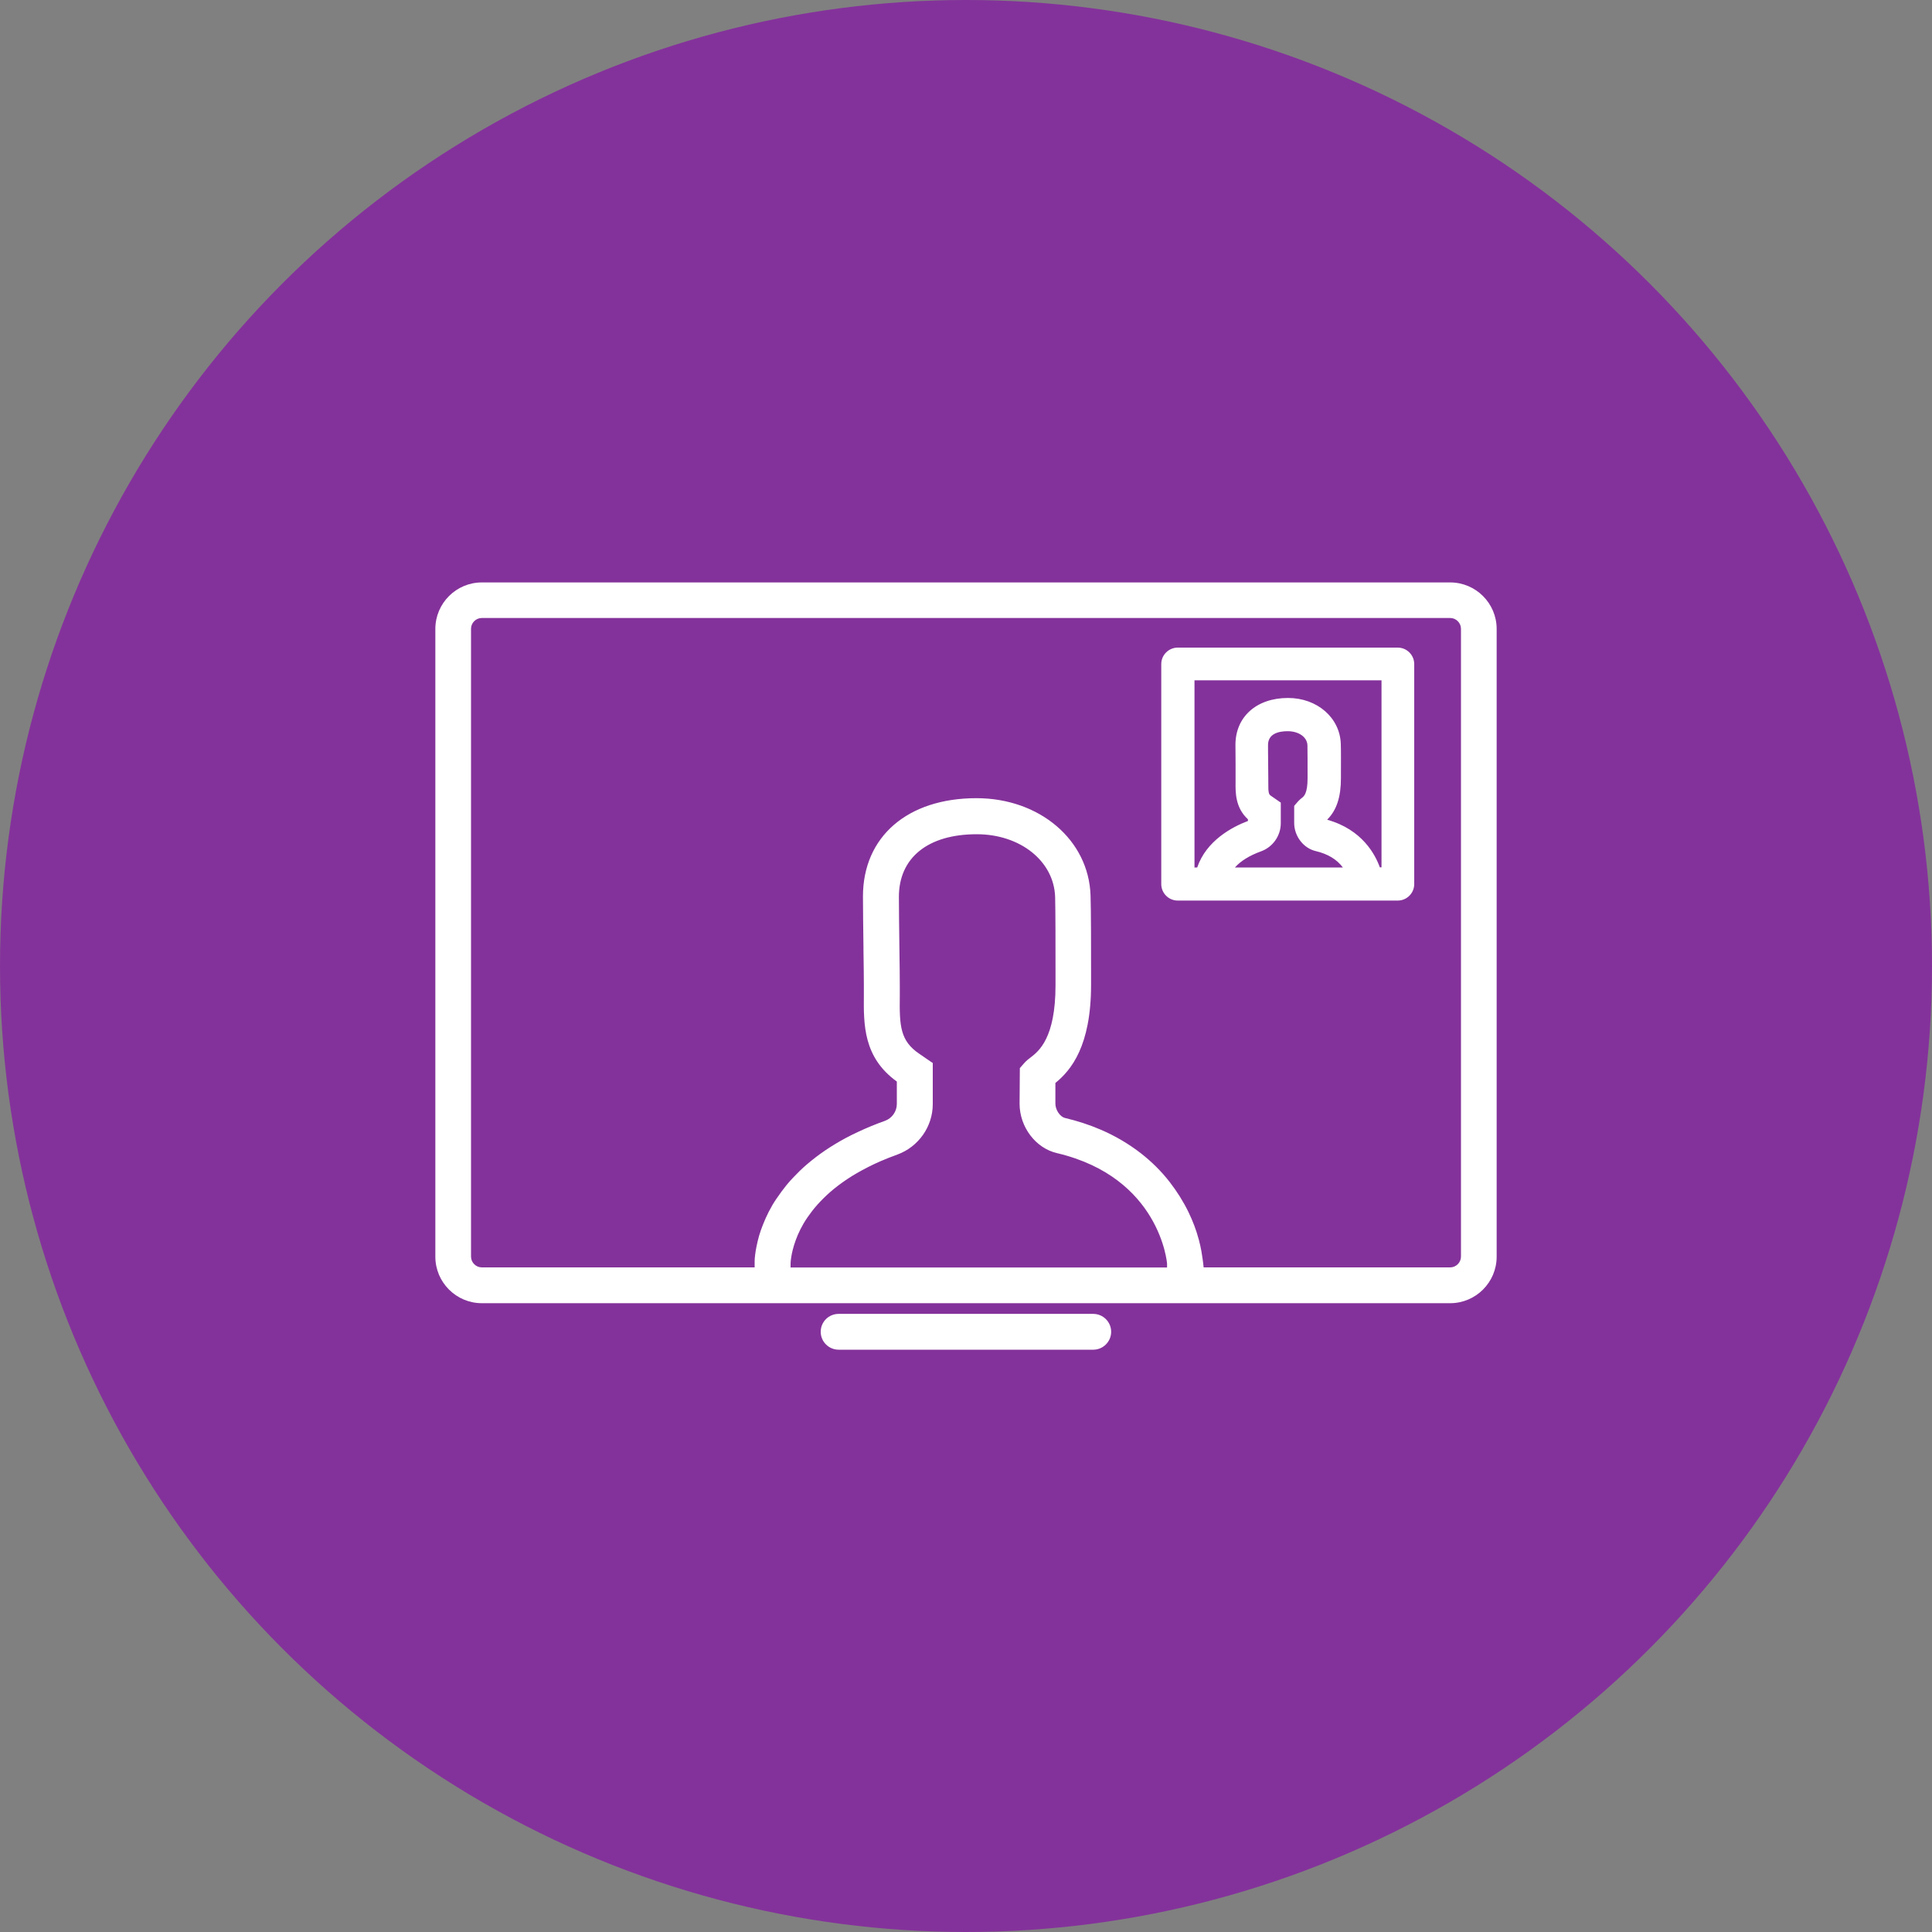 <?xml version="1.0" encoding="UTF-8"?><svg xmlns="http://www.w3.org/2000/svg" viewBox="0 0 150 150"><rect x="0" y="0" width="150" height="150" fill="#808080" stroke="none"/><defs><style>.cls-1{fill:#fff;}.cls-2{fill:#84329b;mix-blend-mode:multiply;}.cls-3{isolation:isolate;}</style></defs><g class="cls-3"><g id="Layer_2"><g id="Layer_1-2"><g><circle class="cls-2" cx="75" cy="75" r="75"/><path class="cls-1" d="m86.27,103.4c0,.76-.62,1.39-1.39,1.39h-19.77c-.76,0-1.39-.62-1.39-1.39s.62-1.39,1.39-1.39h19.77c.76,0,1.39.62,1.39,1.39Zm29.93-54.57v48.74c0,1.99-1.62,3.61-3.61,3.61H37.41c-1.99,0-3.61-1.62-3.61-3.61v-48.74c0-1.99,1.62-3.61,3.61-3.61h75.18c1.99,0,3.61,1.62,3.61,3.61Zm-54.86,49.58h29.27c0-.11,0-.17,0-.3,0-.07-.56-6.69-8.54-8.58-1.66-.38-2.91-2.03-2.91-3.84l.02-2.67v-.09s.06-.07.06-.07l.28-.32c.16-.18.33-.32.51-.45.62-.48,1.92-1.49,1.92-5.59v-1.11c0-1.84,0-4.63-.03-5.75-.09-2.78-2.7-4.87-6.09-4.87-3.78,0-6.04,1.82-6.04,4.86,0,.89.02,2.51.04,3.98.02,1.24.03,2.39.03,2.95,0,.23,0,.46,0,.69v.07c-.03,2.32.02,3.49,1.52,4.5l.93.64.11.07v3.19c0,1.75-1.11,3.32-2.75,3.92-.49.18-.93.35-1.34.53-.64.28-1.24.59-1.8.91-.52.3-1.01.63-1.46.97-.41.31-.8.65-1.15,1-.32.32-.62.65-.88.99-.24.31-.46.63-.65.95-.17.29-.32.59-.45.89-.11.26-.21.53-.29.79-.07.22-.12.44-.17.66-.03.16-.06.33-.08.5-.01.1-.02.2-.02.3v.21s0,.04,0,.06Zm31.74-2.15c.08.31.15.61.2.9.06.37.13.81.17,1.24h19.14c.46,0,.84-.38.84-.84v-48.74c0-.46-.38-.84-.84-.84H37.41c-.46,0-.84.38-.84.84v48.74c0,.46.38.84.84.84h21.18s0-.05,0-.08c0-.14,0-.27,0-.41,0-.17.02-.33.04-.5.03-.22.06-.44.11-.66.05-.26.12-.52.19-.79.09-.3.19-.6.31-.89.13-.33.28-.66.44-.98.18-.35.38-.7.61-1.03.24-.36.51-.72.79-1.07.31-.37.65-.73,1.01-1.08.38-.37.8-.72,1.24-1.06.47-.36.97-.7,1.5-1.02.56-.34,1.16-.66,1.79-.95.66-.31,1.36-.6,2.09-.86.55-.2.92-.73.92-1.31v-1.74c-2.61-1.88-2.58-4.44-2.56-6.71,0-.24,0-.48,0-.73,0-.52-.01-1.57-.03-2.72v-.24c-.02-1.51-.04-3.07-.04-3.97,0-4.64,3.46-7.63,8.81-7.63,4.91,0,8.72,3.25,8.86,7.55.04,1.17.04,3.99.04,5.9v1.05c0,4.74-1.55,6.62-2.77,7.61v1.59c-.01.49.36,1.04.75,1.13.97.23,1.89.53,2.75.9,1.15.49,2.21,1.12,3.15,1.85.83.65,1.59,1.4,2.23,2.23.56.72,1.05,1.5,1.45,2.32.34.7.61,1.41.8,2.13Zm.84-26.34h-2.48c-.71,0-1.28-.58-1.28-1.28v-17.08c0-.71.58-1.28,1.28-1.28h17.08c.71,0,1.28.58,1.28,1.28v17.08c0,.71-.58,1.28-1.28,1.28h-14.39s-.06,0-.06,0h-.02s-.06,0-.06,0c-.03,0-.07,0-.08,0Zm-1.2-2.57h.23c.71-2.08,2.7-3.14,3.94-3.61v-.13c-.99-.91-.97-2.1-.96-2.9v-.27c0-.2,0-.61,0-1.05v-.08c0-.56-.01-1.14-.01-1.48,0-2.18,1.64-3.64,4.08-3.64,2.27,0,4.04,1.54,4.1,3.58.02.47.01,1.58.01,2.25v.4c0,1.45-.33,2.47-1.05,3.2v.03c2.71.76,3.72,2.71,4.07,3.69h.13v-14.52h-14.52v14.52Zm3.17,0h8.37c-.47-.63-1.17-1.05-2.1-1.27-.96-.22-1.68-1.16-1.68-2.19v-1.15s0-.08,0-.08v-.09s.06-.07.06-.07l.05-.06.2-.23c.11-.12.22-.21.3-.27.14-.11.43-.33.43-1.51v-.4c0-.6,0-1.73-.01-2.16-.02-.64-.67-1.1-1.54-1.1-.69,0-1.52.19-1.52,1.07,0,.32,0,.88.01,1.42v.05s0,.05,0,.05c0,.46.01.88.01,1.09v.24s0,.06,0,.06c-.01.89.05.93.24,1.06l.52.36.1.07.11.07v1.6c0,.98-.62,1.86-1.54,2.19-.88.32-1.57.74-2.02,1.25Z"/></g></g></g></g></svg>